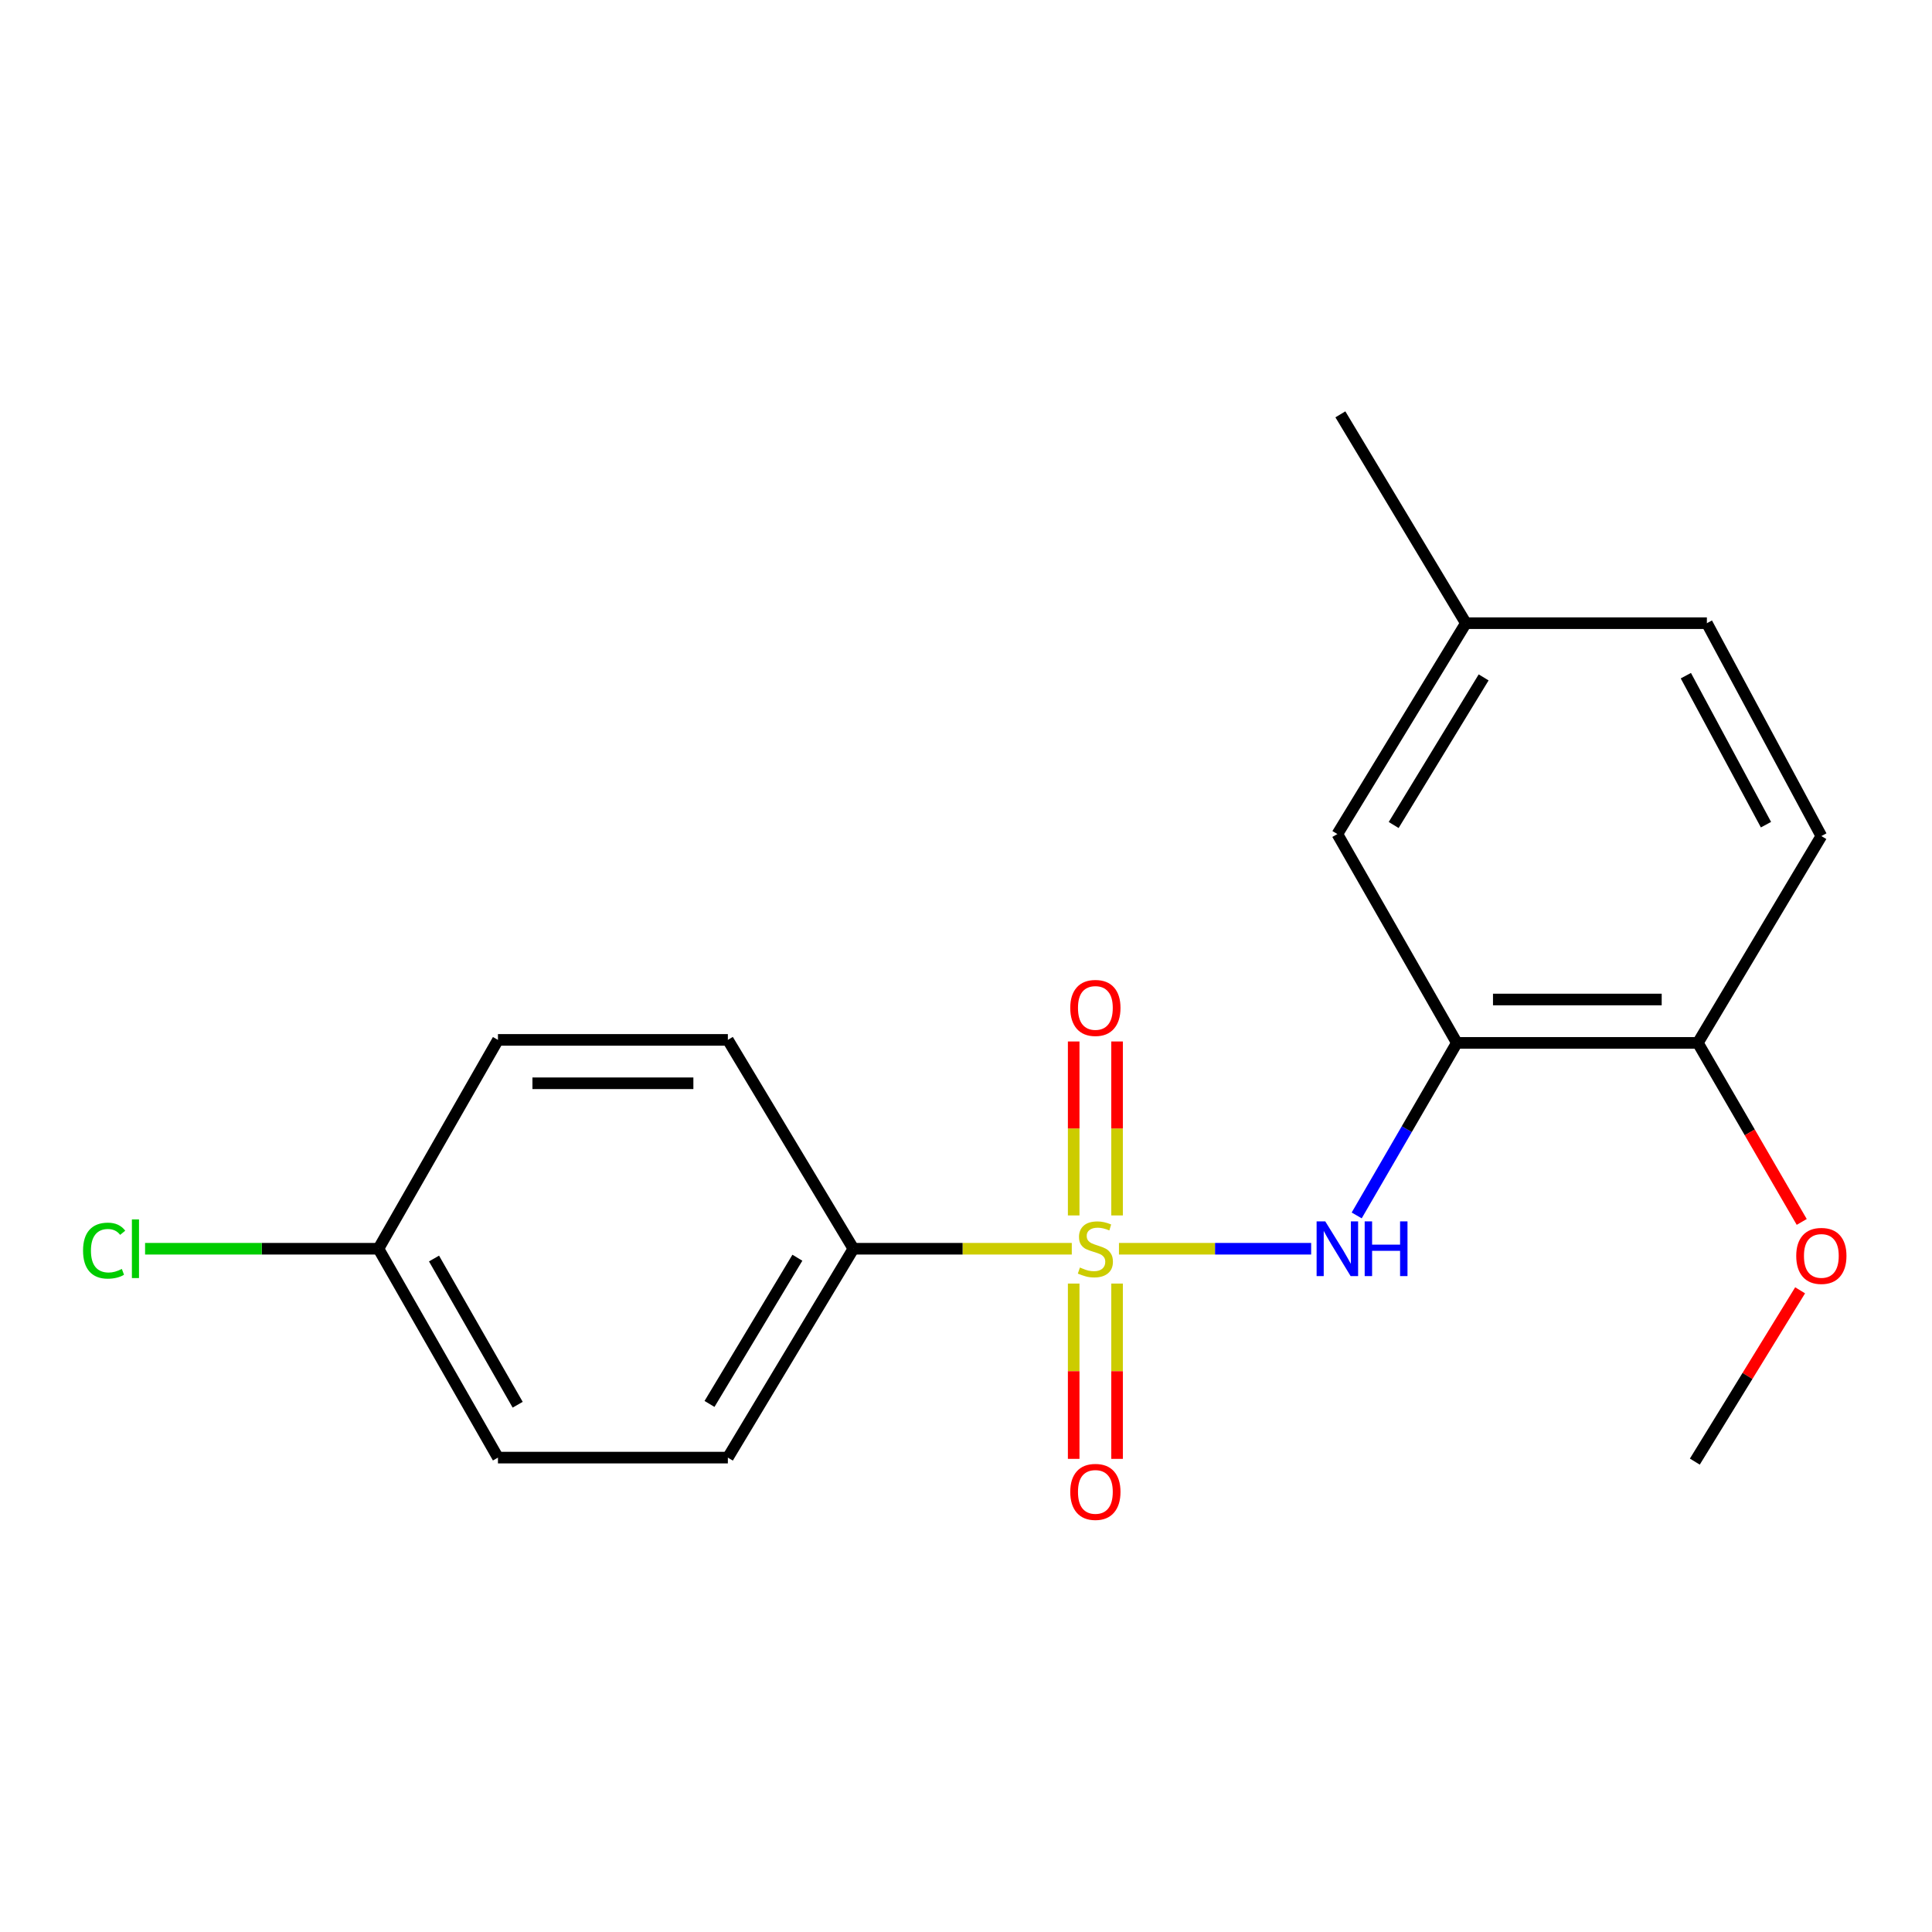 <?xml version='1.0' encoding='iso-8859-1'?>
<svg version='1.1' baseProfile='full'
              xmlns='http://www.w3.org/2000/svg'
                      xmlns:rdkit='http://www.rdkit.org/xml'
                      xmlns:xlink='http://www.w3.org/1999/xlink'
                  xml:space='preserve'
width='1000px' height='1000px' viewBox='0 0 1000 1000'>
<!-- END OF HEADER -->
<rect style='opacity:1.0;fill:#FFFFFF;stroke:none' width='1000' height='1000' x='0' y='0'> </rect>
<path class='bond-0' d='M 579.177,646.345 L 628.913,646.345' style='fill:none;fill-rule:evenodd;stroke:#CCCC00;stroke-width:6px;stroke-linecap:butt;stroke-linejoin:miter;stroke-opacity:1' />
<path class='bond-0' d='M 628.913,646.345 L 678.65,646.345' style='fill:none;fill-rule:evenodd;stroke:#0000FF;stroke-width:6px;stroke-linecap:butt;stroke-linejoin:miter;stroke-opacity:1' />
<path class='bond-2' d='M 554.755,646.345 L 498.235,646.345' style='fill:none;fill-rule:evenodd;stroke:#CCCC00;stroke-width:6px;stroke-linecap:butt;stroke-linejoin:miter;stroke-opacity:1' />
<path class='bond-2' d='M 498.235,646.345 L 441.716,646.345' style='fill:none;fill-rule:evenodd;stroke:#000000;stroke-width:6px;stroke-linecap:butt;stroke-linejoin:miter;stroke-opacity:1' />
<path class='bond-3' d='M 578.192,629.107 L 578.192,584.087' style='fill:none;fill-rule:evenodd;stroke:#CCCC00;stroke-width:6px;stroke-linecap:butt;stroke-linejoin:miter;stroke-opacity:1' />
<path class='bond-3' d='M 578.192,584.087 L 578.192,539.067' style='fill:none;fill-rule:evenodd;stroke:#FF0000;stroke-width:6px;stroke-linecap:butt;stroke-linejoin:miter;stroke-opacity:1' />
<path class='bond-3' d='M 555.739,629.107 L 555.739,584.087' style='fill:none;fill-rule:evenodd;stroke:#CCCC00;stroke-width:6px;stroke-linecap:butt;stroke-linejoin:miter;stroke-opacity:1' />
<path class='bond-3' d='M 555.739,584.087 L 555.739,539.067' style='fill:none;fill-rule:evenodd;stroke:#FF0000;stroke-width:6px;stroke-linecap:butt;stroke-linejoin:miter;stroke-opacity:1' />
<path class='bond-4' d='M 555.739,664.37 L 555.739,709.738' style='fill:none;fill-rule:evenodd;stroke:#CCCC00;stroke-width:6px;stroke-linecap:butt;stroke-linejoin:miter;stroke-opacity:1' />
<path class='bond-4' d='M 555.739,709.738 L 555.739,755.105' style='fill:none;fill-rule:evenodd;stroke:#FF0000;stroke-width:6px;stroke-linecap:butt;stroke-linejoin:miter;stroke-opacity:1' />
<path class='bond-4' d='M 578.192,664.37 L 578.192,709.738' style='fill:none;fill-rule:evenodd;stroke:#CCCC00;stroke-width:6px;stroke-linecap:butt;stroke-linejoin:miter;stroke-opacity:1' />
<path class='bond-4' d='M 578.192,709.738 L 578.192,755.105' style='fill:none;fill-rule:evenodd;stroke:#FF0000;stroke-width:6px;stroke-linecap:butt;stroke-linejoin:miter;stroke-opacity:1' />
<path class='bond-1' d='M 702.222,629.105 L 728.142,584.45' style='fill:none;fill-rule:evenodd;stroke:#0000FF;stroke-width:6px;stroke-linecap:butt;stroke-linejoin:miter;stroke-opacity:1' />
<path class='bond-1' d='M 728.142,584.45 L 754.061,539.794' style='fill:none;fill-rule:evenodd;stroke:#000000;stroke-width:6px;stroke-linecap:butt;stroke-linejoin:miter;stroke-opacity:1' />
<path class='bond-5' d='M 754.061,539.794 L 878.8,539.794' style='fill:none;fill-rule:evenodd;stroke:#000000;stroke-width:6px;stroke-linecap:butt;stroke-linejoin:miter;stroke-opacity:1' />
<path class='bond-5' d='M 772.772,517.341 L 860.089,517.341' style='fill:none;fill-rule:evenodd;stroke:#000000;stroke-width:6px;stroke-linecap:butt;stroke-linejoin:miter;stroke-opacity:1' />
<path class='bond-6' d='M 754.061,539.794 L 692.216,431.708' style='fill:none;fill-rule:evenodd;stroke:#000000;stroke-width:6px;stroke-linecap:butt;stroke-linejoin:miter;stroke-opacity:1' />
<path class='bond-7' d='M 441.716,646.345 L 376.74,754.456' style='fill:none;fill-rule:evenodd;stroke:#000000;stroke-width:6px;stroke-linecap:butt;stroke-linejoin:miter;stroke-opacity:1' />
<path class='bond-7' d='M 412.725,650.996 L 367.242,726.673' style='fill:none;fill-rule:evenodd;stroke:#000000;stroke-width:6px;stroke-linecap:butt;stroke-linejoin:miter;stroke-opacity:1' />
<path class='bond-8' d='M 441.716,646.345 L 376.74,538.247' style='fill:none;fill-rule:evenodd;stroke:#000000;stroke-width:6px;stroke-linecap:butt;stroke-linejoin:miter;stroke-opacity:1' />
<path class='bond-9' d='M 878.8,539.794 L 942.728,432.743' style='fill:none;fill-rule:evenodd;stroke:#000000;stroke-width:6px;stroke-linecap:butt;stroke-linejoin:miter;stroke-opacity:1' />
<path class='bond-16' d='M 878.8,539.794 L 905.686,586.132' style='fill:none;fill-rule:evenodd;stroke:#000000;stroke-width:6px;stroke-linecap:butt;stroke-linejoin:miter;stroke-opacity:1' />
<path class='bond-16' d='M 905.686,586.132 L 932.572,632.471' style='fill:none;fill-rule:evenodd;stroke:#FF0000;stroke-width:6px;stroke-linecap:butt;stroke-linejoin:miter;stroke-opacity:1' />
<path class='bond-10' d='M 692.216,431.708 L 758.739,322.562' style='fill:none;fill-rule:evenodd;stroke:#000000;stroke-width:6px;stroke-linecap:butt;stroke-linejoin:miter;stroke-opacity:1' />
<path class='bond-10' d='M 721.367,427.021 L 767.933,350.619' style='fill:none;fill-rule:evenodd;stroke:#000000;stroke-width:6px;stroke-linecap:butt;stroke-linejoin:miter;stroke-opacity:1' />
<path class='bond-13' d='M 376.74,754.456 L 257.739,754.456' style='fill:none;fill-rule:evenodd;stroke:#000000;stroke-width:6px;stroke-linecap:butt;stroke-linejoin:miter;stroke-opacity:1' />
<path class='bond-14' d='M 376.74,538.247 L 257.739,538.247' style='fill:none;fill-rule:evenodd;stroke:#000000;stroke-width:6px;stroke-linecap:butt;stroke-linejoin:miter;stroke-opacity:1' />
<path class='bond-14' d='M 358.89,560.7 L 275.589,560.7' style='fill:none;fill-rule:evenodd;stroke:#000000;stroke-width:6px;stroke-linecap:butt;stroke-linejoin:miter;stroke-opacity:1' />
<path class='bond-20' d='M 942.728,432.743 L 883.477,322.562' style='fill:none;fill-rule:evenodd;stroke:#000000;stroke-width:6px;stroke-linecap:butt;stroke-linejoin:miter;stroke-opacity:1' />
<path class='bond-20' d='M 914.065,426.85 L 872.59,349.723' style='fill:none;fill-rule:evenodd;stroke:#000000;stroke-width:6px;stroke-linecap:butt;stroke-linejoin:miter;stroke-opacity:1' />
<path class='bond-12' d='M 758.739,322.562 L 883.477,322.562' style='fill:none;fill-rule:evenodd;stroke:#000000;stroke-width:6px;stroke-linecap:butt;stroke-linejoin:miter;stroke-opacity:1' />
<path class='bond-17' d='M 758.739,322.562 L 693.775,214.463' style='fill:none;fill-rule:evenodd;stroke:#000000;stroke-width:6px;stroke-linecap:butt;stroke-linejoin:miter;stroke-opacity:1' />
<path class='bond-11' d='M 195.881,646.345 L 257.739,538.247' style='fill:none;fill-rule:evenodd;stroke:#000000;stroke-width:6px;stroke-linecap:butt;stroke-linejoin:miter;stroke-opacity:1' />
<path class='bond-15' d='M 195.881,646.345 L 135.487,646.345' style='fill:none;fill-rule:evenodd;stroke:#000000;stroke-width:6px;stroke-linecap:butt;stroke-linejoin:miter;stroke-opacity:1' />
<path class='bond-15' d='M 135.487,646.345 L 75.092,646.345' style='fill:none;fill-rule:evenodd;stroke:#00CC00;stroke-width:6px;stroke-linecap:butt;stroke-linejoin:miter;stroke-opacity:1' />
<path class='bond-19' d='M 195.881,646.345 L 257.739,754.456' style='fill:none;fill-rule:evenodd;stroke:#000000;stroke-width:6px;stroke-linecap:butt;stroke-linejoin:miter;stroke-opacity:1' />
<path class='bond-19' d='M 224.648,651.411 L 267.949,727.089' style='fill:none;fill-rule:evenodd;stroke:#000000;stroke-width:6px;stroke-linecap:butt;stroke-linejoin:miter;stroke-opacity:1' />
<path class='bond-18' d='M 931.735,667.862 L 904.487,712.194' style='fill:none;fill-rule:evenodd;stroke:#FF0000;stroke-width:6px;stroke-linecap:butt;stroke-linejoin:miter;stroke-opacity:1' />
<path class='bond-18' d='M 904.487,712.194 L 877.24,756.527' style='fill:none;fill-rule:evenodd;stroke:#000000;stroke-width:6px;stroke-linecap:butt;stroke-linejoin:miter;stroke-opacity:1' />
<path  class='atom-0' d='M 558.966 656.065
Q 559.286 656.185, 560.606 656.745
Q 561.926 657.305, 563.366 657.665
Q 564.846 657.985, 566.286 657.985
Q 568.966 657.985, 570.526 656.705
Q 572.086 655.385, 572.086 653.105
Q 572.086 651.545, 571.286 650.585
Q 570.526 649.625, 569.326 649.105
Q 568.126 648.585, 566.126 647.985
Q 563.606 647.225, 562.086 646.505
Q 560.606 645.785, 559.526 644.265
Q 558.486 642.745, 558.486 640.185
Q 558.486 636.625, 560.886 634.425
Q 563.326 632.225, 568.126 632.225
Q 571.406 632.225, 575.126 633.785
L 574.206 636.865
Q 570.806 635.465, 568.246 635.465
Q 565.486 635.465, 563.966 636.625
Q 562.446 637.745, 562.486 639.705
Q 562.486 641.225, 563.246 642.145
Q 564.046 643.065, 565.166 643.585
Q 566.326 644.105, 568.246 644.705
Q 570.806 645.505, 572.326 646.305
Q 573.846 647.105, 574.926 648.745
Q 576.046 650.345, 576.046 653.105
Q 576.046 657.025, 573.406 659.145
Q 570.806 661.225, 566.446 661.225
Q 563.926 661.225, 562.006 660.665
Q 560.126 660.145, 557.886 659.225
L 558.966 656.065
' fill='#CCCC00'/>
<path  class='atom-1' d='M 685.956 632.185
L 695.236 647.185
Q 696.156 648.665, 697.636 651.345
Q 699.116 654.025, 699.196 654.185
L 699.196 632.185
L 702.956 632.185
L 702.956 660.505
L 699.076 660.505
L 689.116 644.105
Q 687.956 642.185, 686.716 639.985
Q 685.516 637.785, 685.156 637.105
L 685.156 660.505
L 681.476 660.505
L 681.476 632.185
L 685.956 632.185
' fill='#0000FF'/>
<path  class='atom-1' d='M 706.356 632.185
L 710.196 632.185
L 710.196 644.225
L 724.676 644.225
L 724.676 632.185
L 728.516 632.185
L 728.516 660.505
L 724.676 660.505
L 724.676 647.425
L 710.196 647.425
L 710.196 660.505
L 706.356 660.505
L 706.356 632.185
' fill='#0000FF'/>
<path  class='atom-4' d='M 553.966 521.699
Q 553.966 514.899, 557.326 511.099
Q 560.686 507.299, 566.966 507.299
Q 573.246 507.299, 576.606 511.099
Q 579.966 514.899, 579.966 521.699
Q 579.966 528.579, 576.566 532.499
Q 573.166 536.379, 566.966 536.379
Q 560.726 536.379, 557.326 532.499
Q 553.966 528.619, 553.966 521.699
M 566.966 533.179
Q 571.286 533.179, 573.606 530.299
Q 575.966 527.379, 575.966 521.699
Q 575.966 516.139, 573.606 513.339
Q 571.286 510.499, 566.966 510.499
Q 562.646 510.499, 560.286 513.299
Q 557.966 516.099, 557.966 521.699
Q 557.966 527.419, 560.286 530.299
Q 562.646 533.179, 566.966 533.179
' fill='#FF0000'/>
<path  class='atom-5' d='M 553.966 772.199
Q 553.966 765.399, 557.326 761.599
Q 560.686 757.799, 566.966 757.799
Q 573.246 757.799, 576.606 761.599
Q 579.966 765.399, 579.966 772.199
Q 579.966 779.079, 576.566 782.999
Q 573.166 786.879, 566.966 786.879
Q 560.726 786.879, 557.326 782.999
Q 553.966 779.119, 553.966 772.199
M 566.966 783.679
Q 571.286 783.679, 573.606 780.799
Q 575.966 777.879, 575.966 772.199
Q 575.966 766.639, 573.606 763.839
Q 571.286 760.999, 566.966 760.999
Q 562.646 760.999, 560.286 763.799
Q 557.966 766.599, 557.966 772.199
Q 557.966 777.919, 560.286 780.799
Q 562.646 783.679, 566.966 783.679
' fill='#FF0000'/>
<path  class='atom-16' d='M 42.988 647.325
Q 42.988 640.285, 46.268 636.605
Q 49.588 632.885, 55.868 632.885
Q 61.708 632.885, 64.828 637.005
L 62.188 639.165
Q 59.908 636.165, 55.868 636.165
Q 51.588 636.165, 49.308 639.045
Q 47.068 641.885, 47.068 647.325
Q 47.068 652.925, 49.388 655.805
Q 51.748 658.685, 56.308 658.685
Q 59.428 658.685, 63.068 656.805
L 64.188 659.805
Q 62.708 660.765, 60.468 661.325
Q 58.228 661.885, 55.748 661.885
Q 49.588 661.885, 46.268 658.125
Q 42.988 654.365, 42.988 647.325
' fill='#00CC00'/>
<path  class='atom-16' d='M 68.268 631.165
L 71.948 631.165
L 71.948 661.525
L 68.268 661.525
L 68.268 631.165
' fill='#00CC00'/>
<path  class='atom-17' d='M 929.728 650.055
Q 929.728 643.255, 933.088 639.455
Q 936.448 635.655, 942.728 635.655
Q 949.008 635.655, 952.368 639.455
Q 955.728 643.255, 955.728 650.055
Q 955.728 656.935, 952.328 660.855
Q 948.928 664.735, 942.728 664.735
Q 936.488 664.735, 933.088 660.855
Q 929.728 656.975, 929.728 650.055
M 942.728 661.535
Q 947.048 661.535, 949.368 658.655
Q 951.728 655.735, 951.728 650.055
Q 951.728 644.495, 949.368 641.695
Q 947.048 638.855, 942.728 638.855
Q 938.408 638.855, 936.048 641.655
Q 933.728 644.455, 933.728 650.055
Q 933.728 655.775, 936.048 658.655
Q 938.408 661.535, 942.728 661.535
' fill='#FF0000'/>
</svg>
